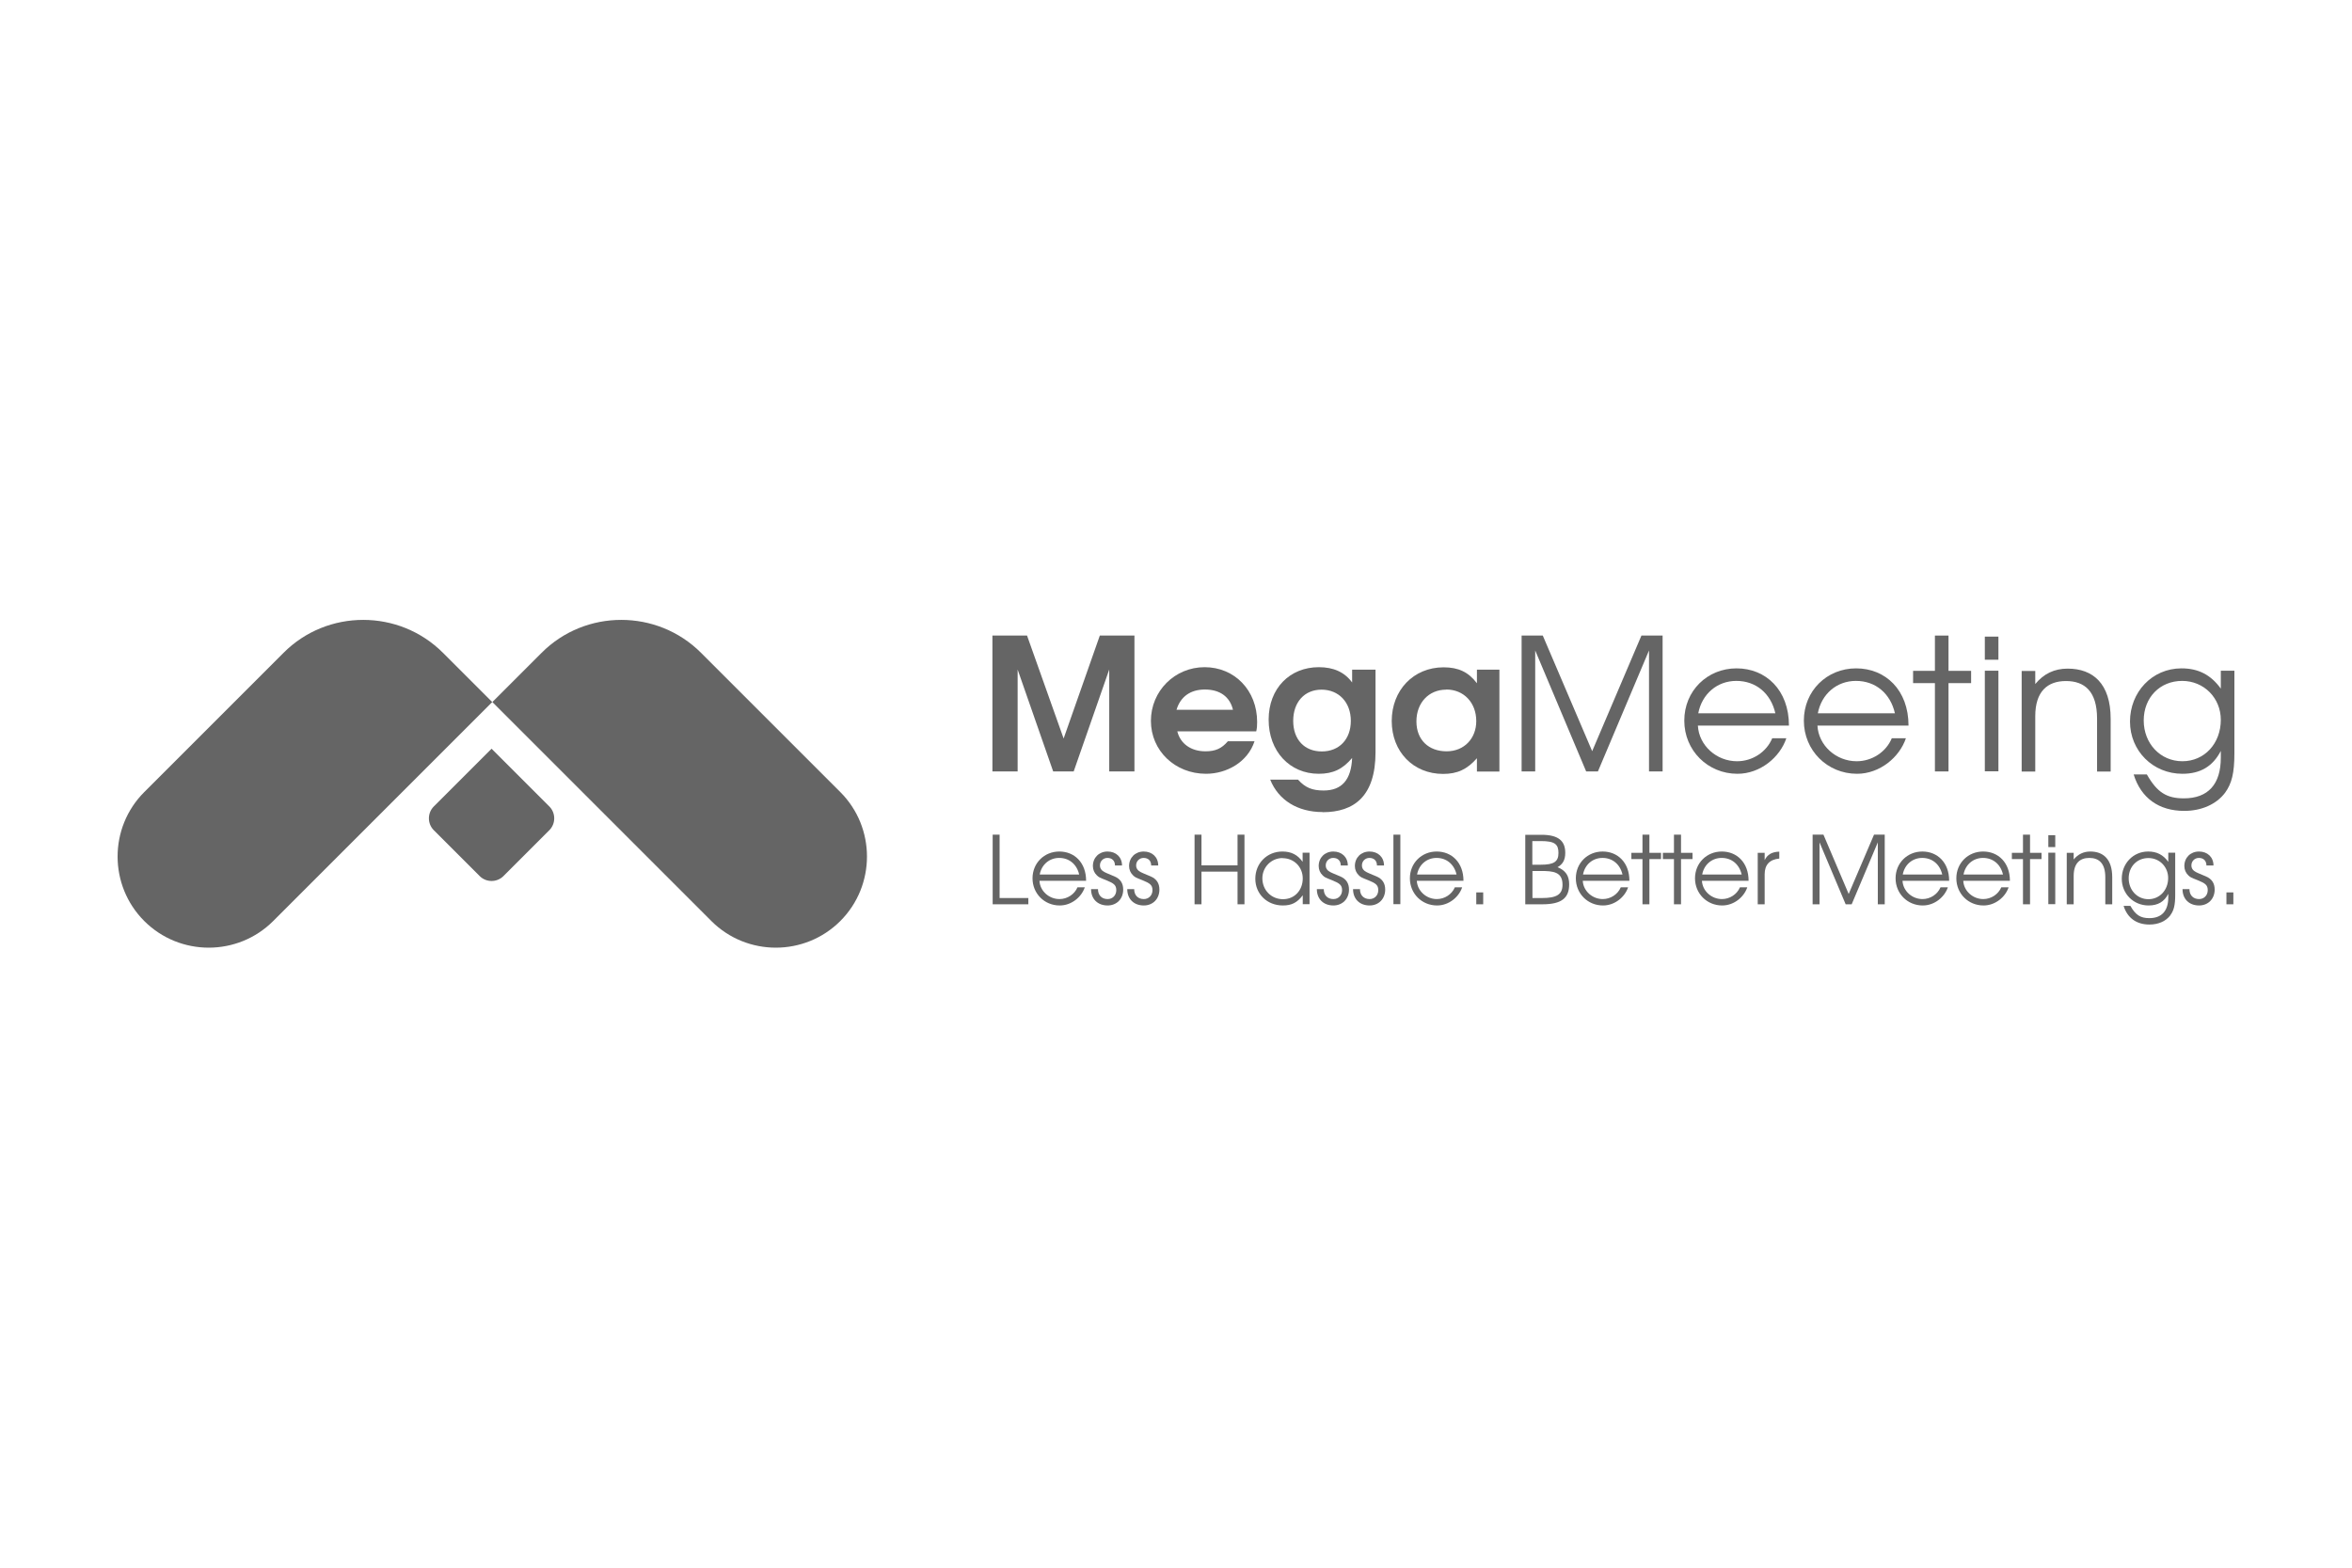 <?xml version="1.0" encoding="UTF-8"?> <svg xmlns="http://www.w3.org/2000/svg" id="Layer_1" viewBox="0 0 180 120"><defs><style>.cls-1{fill:#656565;}</style></defs><g><path class="cls-1" d="m33.9,49.97c-3.36-3.36-8.85-3.36-12.2,0l-10.66,10.66c-2.72,2.72-2.72,7.15,0,9.87h0c2.72,2.72,7.15,2.72,9.87,0l16.76-16.76-3.77-3.77h0Z"></path><path class="cls-1" d="m64.31,60.63l-10.66-10.66c-3.36-3.36-8.85-3.36-12.2,0l-3.77,3.77,16.76,16.76c2.72,2.72,7.15,2.72,9.87,0,2.72-2.72,2.72-7.15,0-9.87h0Z"></path><path class="cls-1" d="m42.04,61.73l-4.42-4.42-4.42,4.42c-.5.5-.5,1.32,0,1.82l3.51,3.51c.5.5,1.32.5,1.82,0l3.51-3.51c.5-.5.5-1.32,0-1.82h0Z"></path></g><g><g><g><polygon class="cls-1" points="84.89 59.05 84.89 51.25 82.17 59.05 80.6 59.05 77.88 51.25 77.88 59.05 75.95 59.05 75.95 48.65 78.6 48.65 81.4 56.53 84.17 48.65 86.82 48.65 86.82 59.05 84.89 59.05 84.89 59.05"></polygon><path class="cls-1" d="m96.14,55.98h-6.04c.23.94,1.04,1.53,2.15,1.53.77,0,1.24-.21,1.72-.77h2.04c-.52,1.6-2.14,2.49-3.71,2.49-2.38,0-4.22-1.77-4.22-4.05s1.82-4.11,4.11-4.11,4.02,1.77,4.02,4.2c0,.28-.01.45-.07.72h0Zm-3.93-3.2c-1.11,0-1.87.55-2.17,1.55h4.32c-.24-1-1-1.55-2.15-1.55h0Z"></path><path class="cls-1" d="m101.22,62.16c-1.91,0-3.38-.91-4.01-2.48h2.13c.55.61,1.08.83,1.96.83,1.39,0,2.11-.82,2.18-2.49-.73.86-1.46,1.21-2.56,1.21-2.22,0-3.83-1.73-3.83-4.14s1.63-4.02,3.84-4.02c1.13,0,1.97.38,2.55,1.17v-.98h1.79v6.32c0,3.35-1.62,4.59-4.04,4.59h0Zm-.08-9.37c-1.31,0-2.17.96-2.17,2.39s.86,2.34,2.19,2.34,2.22-.93,2.22-2.34-.91-2.39-2.25-2.39h0Z"></path><path class="cls-1" d="m113.03,59.05v-1.01c-.75.85-1.49,1.2-2.59,1.2-2.28,0-3.93-1.7-3.93-4.05s1.66-4.11,3.97-4.11c1.13,0,1.9.36,2.55,1.22v-1.04h1.72v7.8h-1.72Zm-2.35-6.26c-1.34,0-2.28,1.01-2.28,2.43s.94,2.29,2.31,2.29,2.27-1.01,2.27-2.31c0-1.42-.96-2.42-2.29-2.42h0Z"></path></g><g><polygon class="cls-1" points="126.2 59.05 126.2 49.79 122.29 59.05 121.39 59.05 117.49 49.79 117.49 59.05 116.45 59.05 116.45 48.65 118.07 48.65 121.85 57.5 125.62 48.65 127.24 48.65 127.24 59.05 126.2 59.05 126.2 59.05"></polygon><path class="cls-1" d="m129.94,55.54c.08,1.52,1.42,2.73,3,2.73,1.17,0,2.25-.7,2.69-1.76h1.08c-.49,1.46-2,2.72-3.74,2.72-2.28,0-4.07-1.79-4.07-4.07s1.76-4,4-4,4.01,1.65,4.01,4.38h-6.97,0Zm2.94-3.42c-1.46,0-2.63,1-2.91,2.48h5.9c-.35-1.53-1.49-2.48-2.98-2.48h0Z"></path><path class="cls-1" d="m139.09,55.54c.08,1.52,1.42,2.73,3,2.73,1.17,0,2.25-.7,2.69-1.76h1.08c-.49,1.46-2,2.72-3.74,2.72-2.28,0-4.07-1.79-4.07-4.07s1.76-4,4-4,4.01,1.65,4.01,4.38h-6.97,0Zm2.94-3.42c-1.46,0-2.63,1-2.91,2.48h5.9c-.35-1.53-1.49-2.48-2.98-2.48h0Z"></path><polygon class="cls-1" points="149.12 52.29 149.12 59.05 148.08 59.05 148.08 52.29 146.41 52.29 146.41 51.35 148.08 51.35 148.08 48.65 149.12 48.65 149.12 51.35 150.85 51.35 150.85 52.29 149.12 52.29"></polygon><path class="cls-1" d="m151.9,50.5v-1.77h1.04v1.77h-1.04Zm0,8.54v-7.7h1.04v7.7h-1.04Z"></path><path class="cls-1" d="m160.49,59.05v-4.04c0-2.1-.96-2.88-2.38-2.88s-2.35.8-2.35,2.69v4.24h-1.04v-7.7h1.04v1c.65-.79,1.46-1.18,2.48-1.18,1.93,0,3.29,1.14,3.29,3.84v4.04h-1.04,0Z"></path><path class="cls-1" d="m170.28,60.69c-.66.87-1.79,1.38-3.12,1.38-1.94,0-3.31-.98-3.87-2.79h1.01c.79,1.39,1.53,1.83,2.83,1.83,1.86,0,2.83-1.08,2.83-3.11v-.52c-.61,1.18-1.56,1.75-2.94,1.75-2.25,0-4.01-1.75-4.01-4s1.69-4.07,3.94-4.07c1.29,0,2.24.49,3.01,1.55v-1.37h1.04v6.32c0,1.51-.2,2.32-.72,3.03h0Zm-3.28-8.57c-1.7,0-2.94,1.27-2.94,3.03s1.27,3.12,2.96,3.12,2.94-1.36,2.94-3.17c0-1.67-1.29-2.98-2.96-2.98h0Z"></path></g></g><g><polygon class="cls-1" points="75.97 69.22 75.97 63.89 76.5 63.89 76.5 68.74 78.7 68.74 78.7 69.22 75.97 69.22 75.97 69.22"></polygon><path class="cls-1" d="m79.55,67.42c.04.78.73,1.4,1.53,1.4.6,0,1.15-.36,1.38-.9h.56c-.25.75-1.02,1.39-1.92,1.39-1.17,0-2.08-.91-2.08-2.08s.9-2.05,2.05-2.05,2.05.84,2.05,2.24h-3.57Zm1.51-1.75c-.75,0-1.35.51-1.49,1.27h3.02c-.18-.78-.76-1.27-1.53-1.27h0Z"></path><path class="cls-1" d="m84.77,69.31c-.76,0-1.27-.49-1.27-1.25h.53c0,.48.3.76.74.76.38,0,.66-.29.66-.68s-.19-.53-.76-.76c-.56-.22-.57-.23-.73-.38-.19-.18-.3-.43-.3-.71,0-.64.47-1.11,1.12-1.11s1.11.43,1.11,1.07h-.54c0-.37-.23-.58-.58-.58-.32,0-.57.25-.57.57,0,.23.12.4.36.52.12.06.14.07.74.32.46.19.68.53.68,1.01,0,.72-.5,1.22-1.2,1.22h0Z"></path><path class="cls-1" d="m87.54,69.31c-.76,0-1.27-.49-1.27-1.25h.53c0,.48.3.76.74.76.38,0,.66-.29.66-.68s-.19-.53-.76-.76c-.56-.22-.57-.23-.73-.38-.19-.18-.3-.43-.3-.71,0-.64.47-1.11,1.12-1.11s1.11.43,1.11,1.07h-.54c0-.37-.23-.58-.58-.58-.32,0-.57.25-.57.57,0,.23.12.4.36.52.12.06.14.07.74.32.46.19.68.53.68,1.01,0,.72-.5,1.22-1.2,1.22h0Z"></path><polygon class="cls-1" points="94.71 69.22 94.71 66.72 91.95 66.72 91.95 69.22 91.42 69.22 91.42 63.89 91.95 63.89 91.95 66.24 94.71 66.24 94.71 63.89 95.24 63.89 95.24 69.22 94.71 69.22"></polygon><path class="cls-1" d="m99.7,69.22v-.69c-.42.56-.85.78-1.52.78-1.21,0-2.11-.88-2.11-2.05s.89-2.08,2.07-2.08c.68,0,1.17.25,1.55.79v-.7h.53v3.94h-.53,0Zm-1.54-3.54c-.86,0-1.55.69-1.55,1.55,0,.9.68,1.6,1.58,1.6s1.51-.7,1.51-1.59-.68-1.55-1.54-1.55h0Z"></path><path class="cls-1" d="m102.05,69.31c-.76,0-1.27-.49-1.27-1.25h.53c0,.48.3.76.74.76.38,0,.66-.29.66-.68s-.19-.53-.76-.76c-.56-.22-.57-.23-.73-.38-.19-.18-.3-.43-.3-.71,0-.64.47-1.11,1.12-1.11s1.11.43,1.11,1.07h-.54c0-.37-.23-.58-.58-.58-.32,0-.57.25-.57.57,0,.23.12.4.36.52.12.06.14.07.74.32.46.19.68.53.68,1.01,0,.72-.5,1.22-1.2,1.22h0Z"></path><path class="cls-1" d="m104.82,69.31c-.76,0-1.27-.49-1.27-1.25h.53c0,.48.3.76.74.76.38,0,.66-.29.66-.68s-.19-.53-.76-.76c-.56-.22-.57-.23-.73-.38-.19-.18-.3-.43-.3-.71,0-.64.47-1.11,1.12-1.11s1.11.43,1.11,1.07h-.54c0-.37-.23-.58-.58-.58-.32,0-.57.25-.57.57,0,.23.12.4.36.52.12.06.14.07.74.32.46.19.68.53.68,1.01,0,.72-.5,1.22-1.2,1.22h0Z"></path><rect class="cls-1" x="106.64" y="63.89" width=".53" height="5.32"></rect><path class="cls-1" d="m108.43,67.42c.04.78.73,1.4,1.53,1.4.6,0,1.15-.36,1.38-.9h.56c-.25.75-1.02,1.39-1.92,1.39-1.17,0-2.08-.91-2.08-2.08s.9-2.05,2.05-2.05,2.05.84,2.05,2.24h-3.57Zm1.51-1.75c-.75,0-1.35.51-1.49,1.27h3.02c-.18-.78-.76-1.27-1.53-1.27h0Z"></path><rect class="cls-1" x="112.98" y="68.31" width=".53" height=".91"></rect><path class="cls-1" d="m118.05,69.22h-1.32v-5.32h1.24c1.3,0,1.82.47,1.82,1.38,0,.53-.18.87-.59,1.1.62.25.89.66.89,1.31,0,1.05-.58,1.53-2.05,1.53h0Zm-.14-4.84h-.64v1.81h.65c1,0,1.35-.23,1.35-.9s-.28-.91-1.35-.91Zm0,2.29h-.63v2.07h.73c1.09,0,1.57-.25,1.57-1.02,0-.99-.72-1.05-1.66-1.05h0Z"></path><path class="cls-1" d="m121.13,67.42c.04.78.73,1.4,1.53,1.4.6,0,1.15-.36,1.38-.9h.56c-.25.75-1.02,1.39-1.92,1.39-1.17,0-2.08-.91-2.08-2.08s.9-2.05,2.05-2.05,2.05.84,2.05,2.24h-3.57Zm1.51-1.75c-.75,0-1.35.51-1.49,1.27h3.02c-.18-.78-.76-1.27-1.53-1.27h0Z"></path><polygon class="cls-1" points="126.23 65.76 126.23 69.22 125.7 69.22 125.7 65.76 124.85 65.76 124.85 65.28 125.7 65.28 125.7 63.89 126.23 63.89 126.23 65.28 127.12 65.28 127.12 65.76 126.23 65.76"></polygon><polygon class="cls-1" points="128.65 65.76 128.65 69.22 128.11 69.22 128.11 65.76 127.26 65.76 127.26 65.28 128.11 65.28 128.11 63.89 128.65 63.89 128.65 65.28 129.53 65.28 129.53 65.76 128.65 65.76"></polygon><path class="cls-1" d="m130.25,67.42c.04.78.73,1.4,1.53,1.4.6,0,1.15-.36,1.38-.9h.56c-.25.75-1.02,1.39-1.92,1.39-1.17,0-2.08-.91-2.08-2.08s.9-2.05,2.05-2.05,2.05.84,2.05,2.24h-3.57Zm1.51-1.75c-.75,0-1.35.51-1.49,1.27h3.02c-.18-.78-.76-1.27-1.53-1.27h0Z"></path><path class="cls-1" d="m135.05,66.92v2.3h-.53v-3.94h.53v.56c.21-.43.55-.63,1.12-.65v.53c-.74.07-1.12.47-1.12,1.21h0Z"></path><polygon class="cls-1" points="143.71 69.22 143.71 64.48 141.71 69.22 141.25 69.22 139.25 64.48 139.25 69.22 138.72 69.22 138.72 63.89 139.55 63.89 141.48 68.43 143.42 63.89 144.24 63.89 144.24 69.22 143.71 69.22 143.71 69.22"></polygon><path class="cls-1" d="m145.6,67.42c.04.78.73,1.4,1.53,1.4.6,0,1.15-.36,1.38-.9h.56c-.25.75-1.02,1.39-1.92,1.39-1.17,0-2.08-.91-2.08-2.08s.9-2.05,2.05-2.05,2.05.84,2.05,2.24h-3.57Zm1.51-1.75c-.75,0-1.35.51-1.49,1.27h3.02c-.18-.78-.76-1.27-1.53-1.27h0Z"></path><path class="cls-1" d="m150.25,67.42c.04.78.73,1.4,1.53,1.4.6,0,1.15-.36,1.38-.9h.56c-.25.75-1.02,1.39-1.92,1.39-1.17,0-2.08-.91-2.08-2.08s.9-2.05,2.05-2.05,2.05.84,2.05,2.24h-3.57Zm1.51-1.75c-.75,0-1.35.51-1.49,1.27h3.02c-.18-.78-.76-1.27-1.53-1.27Z"></path><polygon class="cls-1" points="155.36 65.76 155.36 69.22 154.82 69.22 154.82 65.76 153.97 65.76 153.97 65.28 154.82 65.28 154.82 63.89 155.36 63.89 155.36 65.28 156.24 65.28 156.24 65.76 155.36 65.76"></polygon><path class="cls-1" d="m156.76,64.84v-.91h.53v.91h-.53Zm0,4.37v-3.94h.53v3.94h-.53Z"></path><path class="cls-1" d="m161.12,69.22v-2.07c0-1.07-.49-1.48-1.22-1.48s-1.2.41-1.2,1.38v2.17h-.53v-3.94h.53v.51c.33-.4.75-.61,1.27-.61.99,0,1.68.58,1.68,1.97v2.07h-.54Z"></path><path class="cls-1" d="m166.1,70.06c-.34.45-.91.71-1.6.71-.99,0-1.69-.5-1.98-1.43h.52c.4.71.78.94,1.45.94.95,0,1.45-.56,1.45-1.59v-.27c-.31.61-.8.89-1.51.89-1.15,0-2.05-.89-2.05-2.05s.87-2.08,2.02-2.08c.66,0,1.15.25,1.54.79v-.7h.53v3.23c0,.77-.1,1.19-.37,1.55h0Zm-1.68-4.38c-.87,0-1.51.65-1.51,1.55s.65,1.6,1.51,1.6,1.51-.7,1.51-1.62c0-.86-.66-1.53-1.51-1.53Z"></path><path class="cls-1" d="m168.3,69.31c-.76,0-1.27-.49-1.27-1.25h.53c0,.48.3.76.74.76.38,0,.66-.29.66-.68s-.19-.53-.76-.76c-.56-.22-.57-.23-.73-.38-.19-.18-.3-.43-.3-.71,0-.64.47-1.11,1.12-1.11s1.11.43,1.11,1.07h-.54c0-.37-.23-.58-.58-.58-.32,0-.57.25-.57.57,0,.23.12.4.36.52.12.06.14.07.74.32.46.19.68.53.68,1.01,0,.72-.5,1.22-1.2,1.22h0Z"></path><rect class="cls-1" x="170.39" y="68.31" width=".53" height=".91"></rect></g></g></svg> 